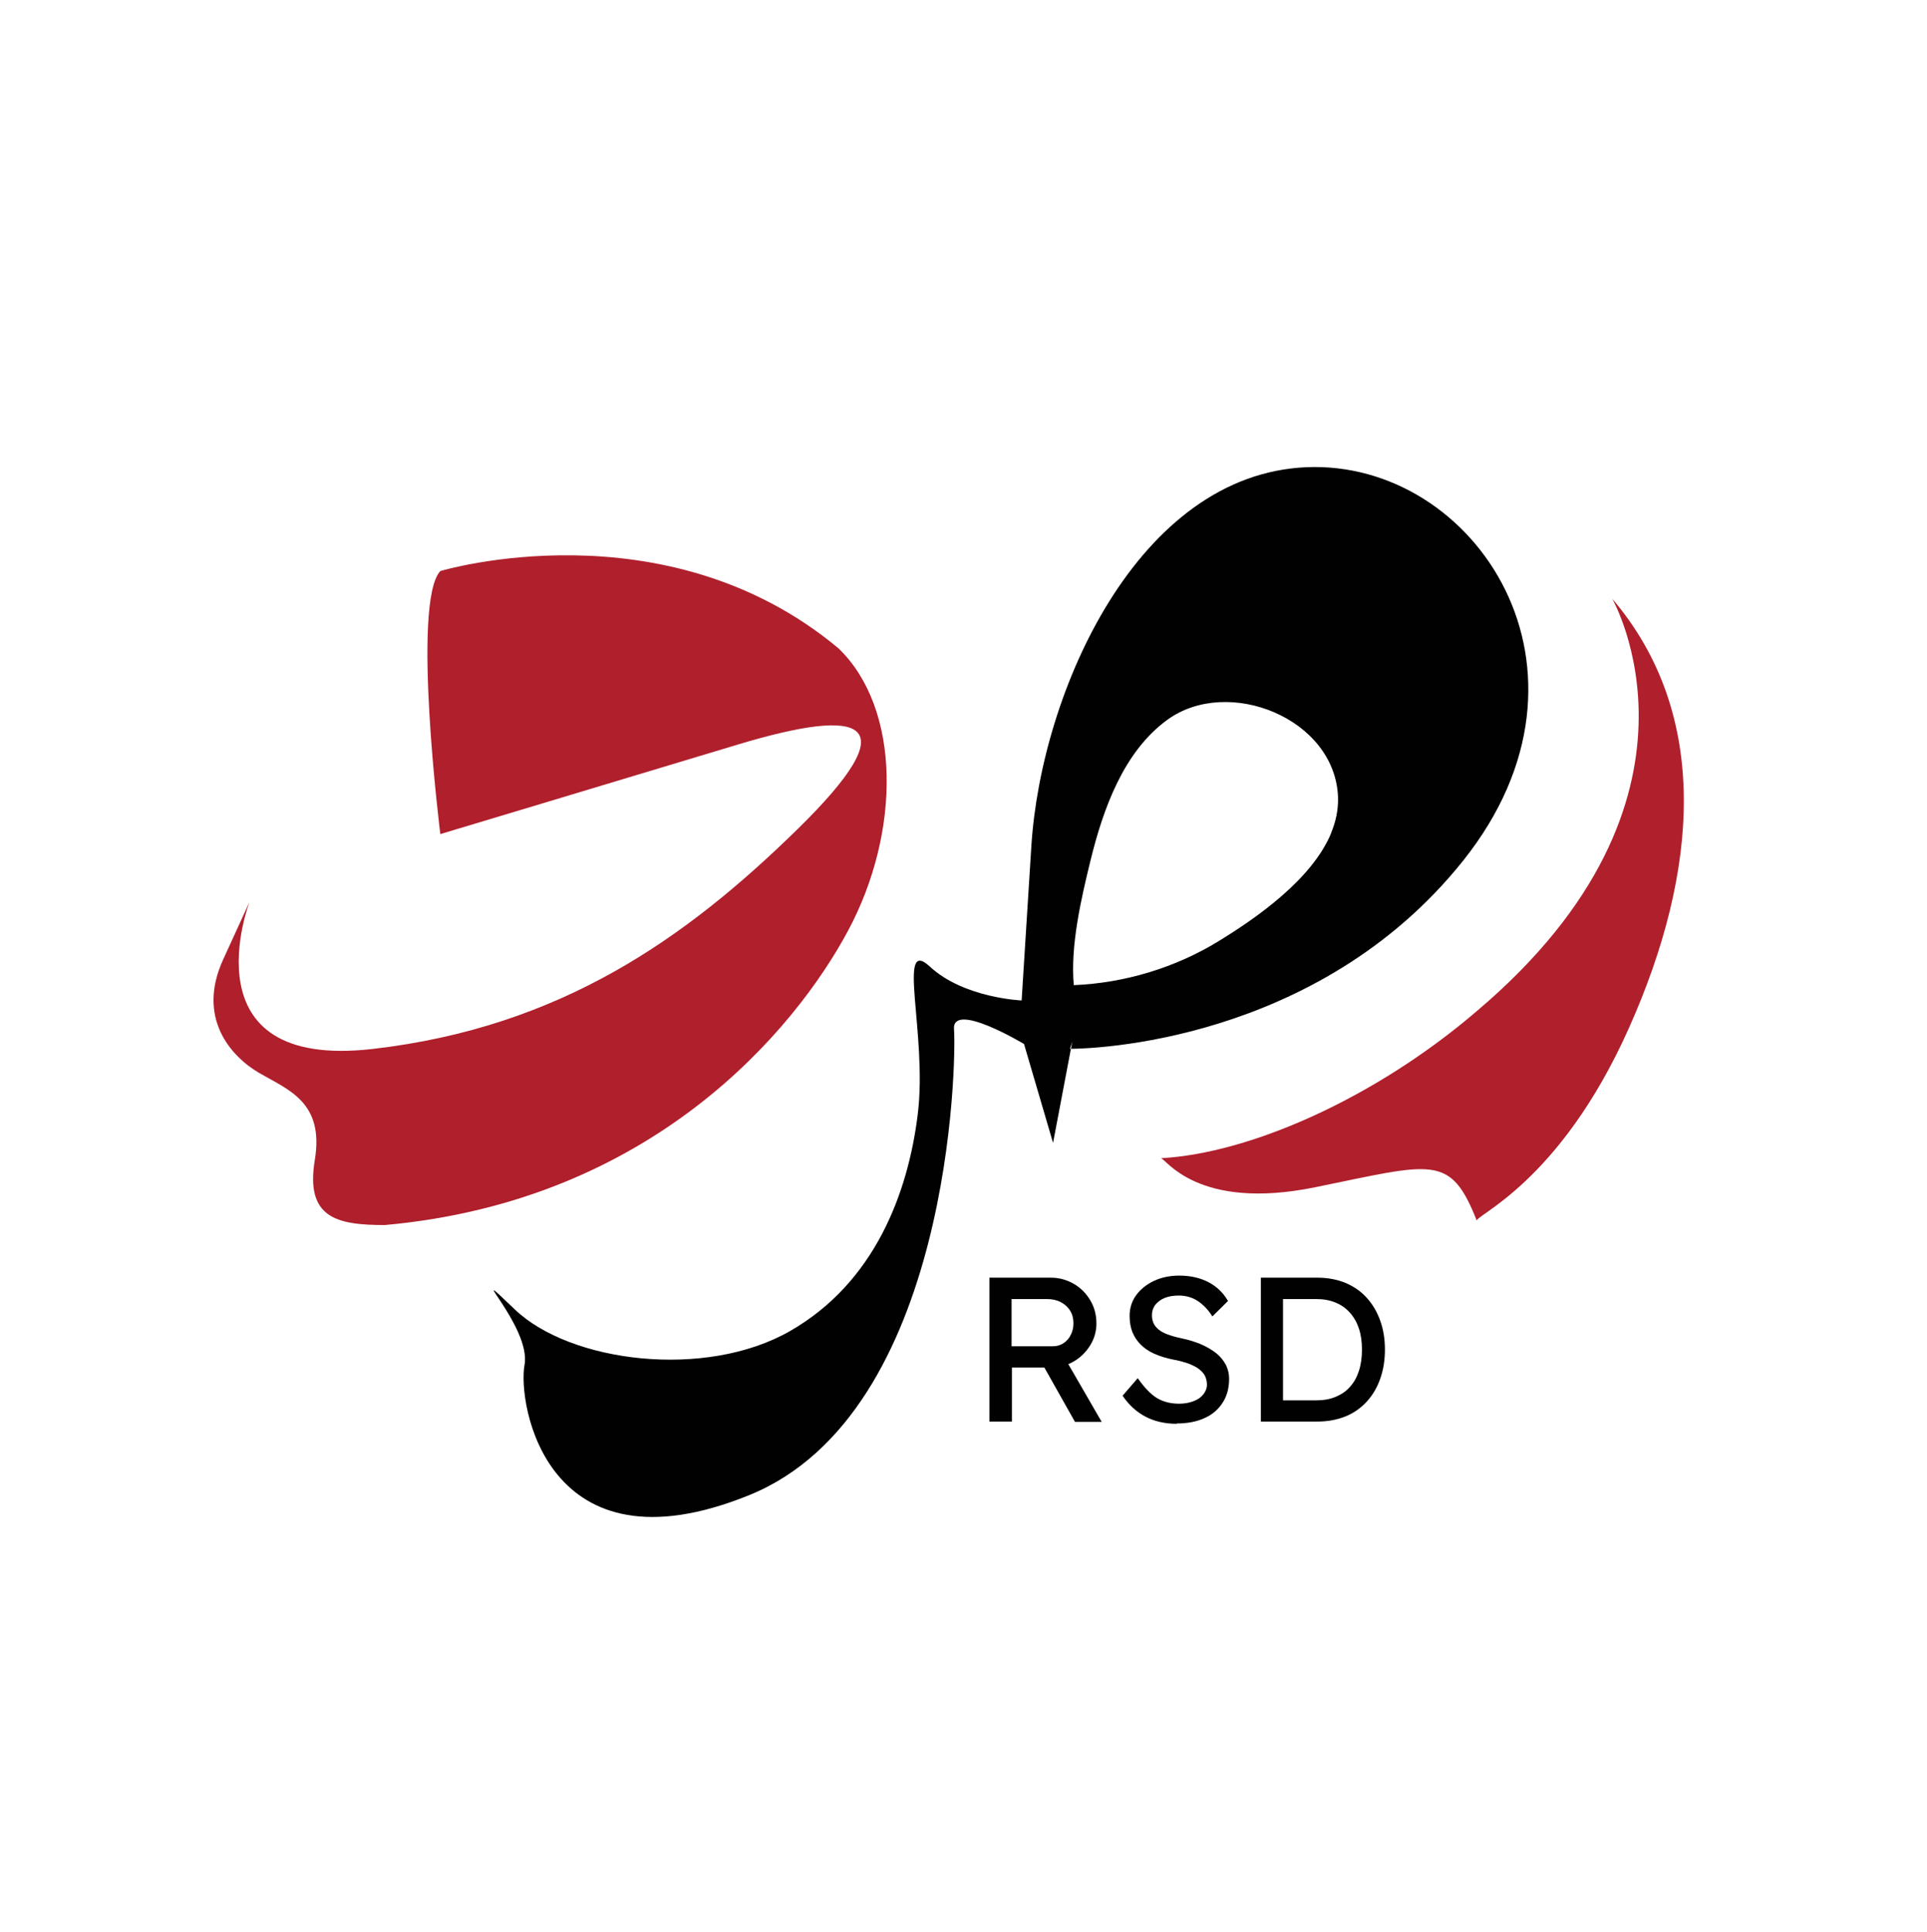 <?xml version="1.0" encoding="UTF-8"?>
<svg id="Layer_1" xmlns="http://www.w3.org/2000/svg" version="1.1" viewBox="0 0 120.83 121.13">
  <!-- Generator: Adobe Illustrator 29.6.1, SVG Export Plug-In . SVG Version: 2.1.1 Build 9)  -->
  <defs>
    <style>
      .st0 {
        fill: none;
      }

      .st1 {
        fill: #b01f2c;
      }

      .st2 {
        fill: #010101;
      }
    </style>
  </defs>
  <path class="st2" d="M59.41,62.75s.03,0,.06,0l.09-.45-.15.45Z"/>
  <path class="st0" d="M59.41,62.75s.03,0,.06,0l.09-.45-.15.45Z"/>
  <path class="st1" d="M101.08,37.51s7.26,12.56-8.47,25.87c-6.35,5.45-14.22,8.93-19.82,9.23.3,0,2.27,3.33,9.68,1.82,7.41-1.51,8.47-2.12,10.14,2.12-.3-.3,5.14-2.27,9.53-12.1,4.39-9.83,5.14-19.67-1.06-26.93Z"/>
  <path class="st1" d="M27.61,35.8s14.07-4.24,24.96,4.84c3.93,3.78,3.93,11.5.61,17.7s-12.25,16.95-29.05,18.46c-3.03,0-4.99-.45-4.39-4.08s-1.66-4.39-3.48-5.45c-1.82-1.06-3.93-3.48-2.27-7.11l1.66-3.63s-4.08,10.59,7.72,9.23,19.67-6.96,26.63-13.77c6.96-6.81,4.24-7.72-3.78-5.3s-18.61,5.6-18.61,5.6c0,0-1.82-14.52,0-16.49Z"/>
  <g>
    <path class="st2" d="M62.04,89.13v-9.03h3.85c.52,0,.99.13,1.43.38s.78.6,1.04,1.03.39.92.39,1.46c0,.49-.13.95-.39,1.37-.26.42-.6.76-1.03,1.01s-.91.38-1.43.38h-2.45v3.39h-1.39ZM63.43,84.4h2.58c.25,0,.47-.06.67-.19s.35-.3.46-.52c.11-.22.17-.46.17-.73,0-.3-.07-.57-.21-.79-.14-.23-.34-.41-.59-.54s-.54-.19-.86-.19h-2.22v2.95ZM67.4,89.13l-2.3-4.08,1.43-.32,2.55,4.41h-1.69Z"/>
    <path class="st2" d="M73.79,89.26c-.74,0-1.39-.15-1.95-.44-.56-.29-1.05-.73-1.45-1.32l.95-1.1c.42.6.83,1.02,1.21,1.25.39.23.85.35,1.38.35.33,0,.62-.05.89-.15.27-.1.48-.24.63-.43s.23-.39.23-.62c0-.15-.03-.3-.08-.44-.05-.14-.13-.26-.24-.37-.11-.11-.24-.22-.41-.31-.17-.09-.36-.18-.59-.25s-.48-.14-.77-.19c-.46-.09-.87-.22-1.21-.37-.34-.15-.63-.35-.86-.58-.23-.23-.4-.5-.52-.79-.11-.3-.17-.63-.17-1,0-.49.14-.93.41-1.3s.65-.68,1.12-.9c.47-.22,1-.33,1.58-.33.7,0,1.31.14,1.83.41.52.27.93.66,1.23,1.18l-.98.97c-.26-.42-.57-.74-.92-.97s-.75-.34-1.19-.34c-.34,0-.63.05-.88.15s-.44.25-.59.43c-.14.19-.21.4-.21.65,0,.18.03.35.1.5.07.15.17.28.32.4.14.12.33.22.57.31.24.09.53.17.86.24.47.1.9.23,1.26.39s.68.35.94.56c.26.21.45.46.59.72.13.27.2.55.2.86,0,.58-.13,1.08-.4,1.5-.27.42-.64.75-1.14.97-.49.23-1.08.34-1.75.34Z"/>
    <path class="st2" d="M79.06,89.13v-9.03h3.54c.65,0,1.23.11,1.75.32.52.22.97.52,1.34.93.37.4.65.88.85,1.43s.3,1.16.3,1.83-.1,1.28-.3,1.84-.48,1.03-.85,1.43c-.37.4-.81.71-1.33.92-.53.21-1.11.32-1.76.32h-3.54ZM80.45,87.93l-.04-.14h2.12c.46,0,.86-.07,1.22-.22s.66-.35.9-.63c.25-.27.43-.6.56-1s.19-.84.19-1.33-.06-.93-.19-1.32c-.13-.39-.32-.72-.57-1-.25-.28-.55-.49-.9-.63-.35-.15-.76-.22-1.21-.22h-2.16l.08-.12v6.61Z"/>
  </g>
  <path class="st2" d="M81.92,29.29c-10.59.45-16.64,14.07-17.25,23.75l-.61,9.68s-3.63-.15-5.75-2.12-.15,4.24-.76,9.23c-.61,4.99-2.72,10.59-8.02,13.62-5.3,3.03-13.77,1.97-17.25-1.36-3.48-3.33,1.06,1.06.61,3.48-.45,2.42,1.36,13.31,14.07,8.17,12.71-5.14,13.01-27.38,12.86-29.2-.15-1.82,4.39.91,4.39.91l1.82,6.2,1.12-5.9s-.06,0-.06,0l.15-.45-.09.45c1.04,0,15.41-.28,24.6-11.8,9.53-11.95.76-25.11-9.83-24.66ZM83.47,52.23c-1.22,2.92-4.7,5.33-7.07,6.78-2.71,1.66-5.89,2.62-9.07,2.75-.22-2.48.46-5.41,1.05-7.82.78-3.18,2.05-6.8,4.81-8.81,3.81-2.78,10.55-.09,10.71,4.87.02.77-.14,1.52-.44,2.23Z"/>
</svg>